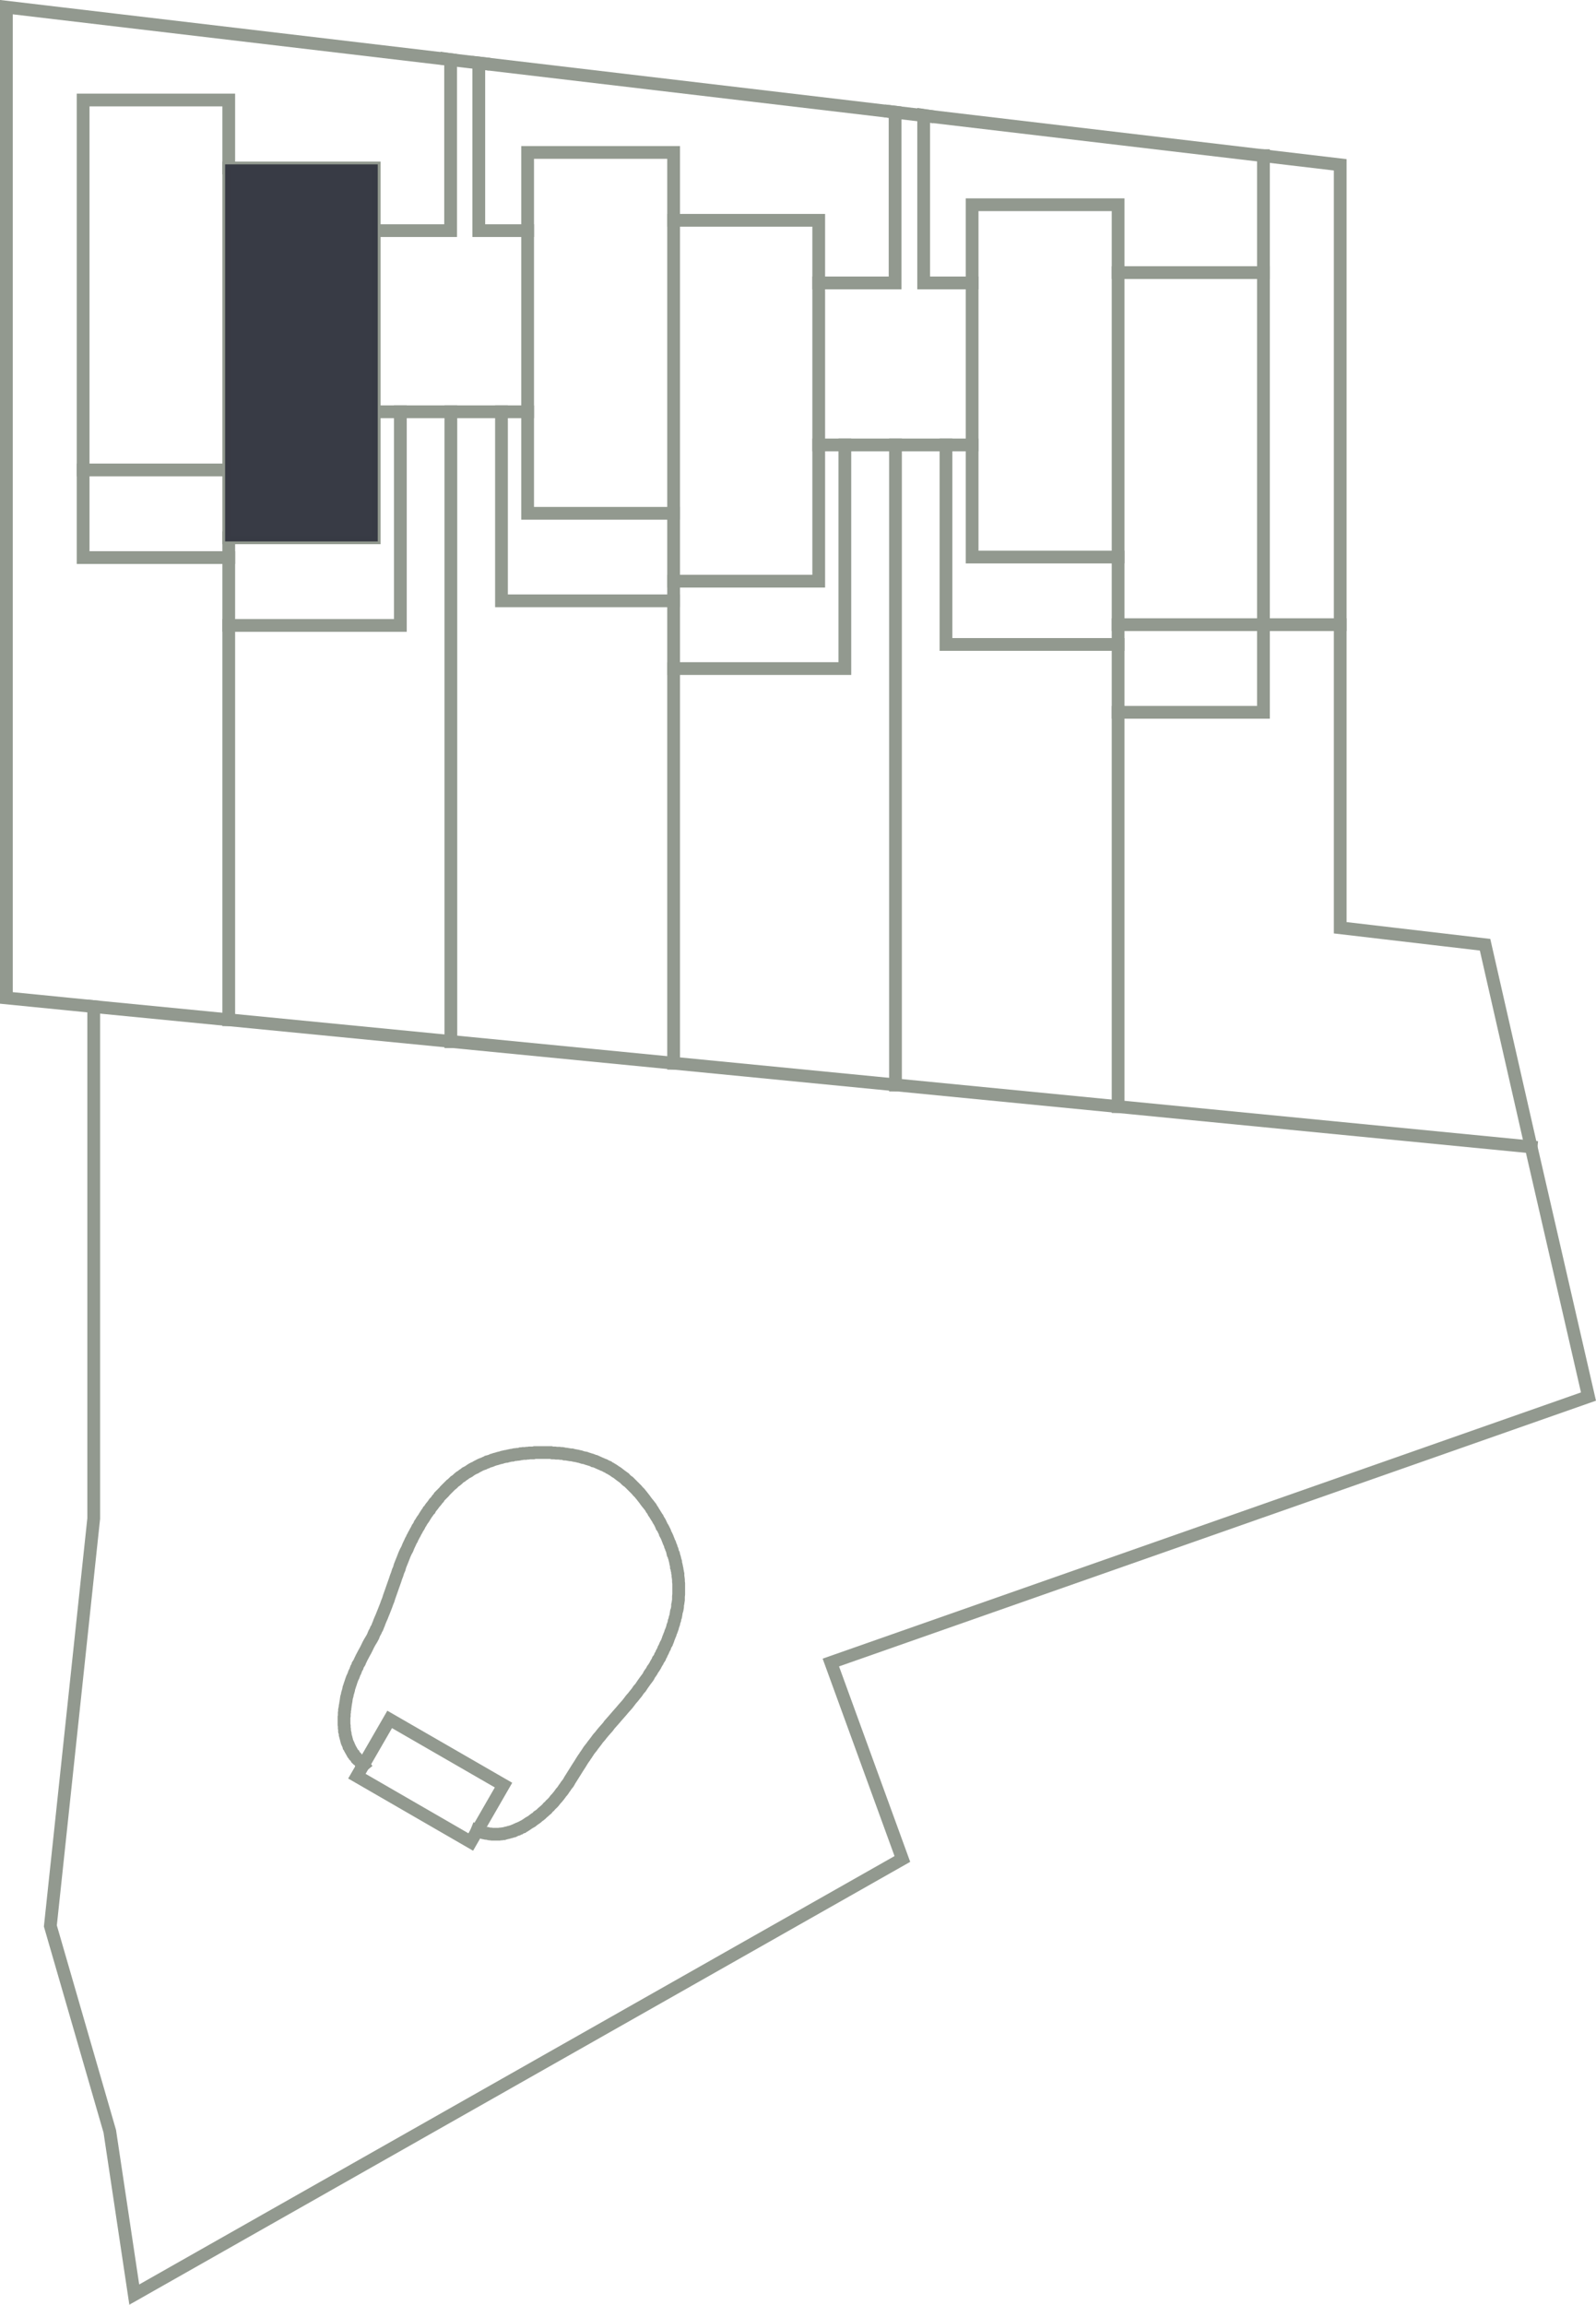 <svg id="Ebene_1" data-name="Ebene 1" xmlns="http://www.w3.org/2000/svg" xmlns:xlink="http://www.w3.org/1999/xlink" viewBox="0 0 125.17 180.68"><defs><style>.cls-1,.cls-2,.cls-4,.cls-6{fill:none;}.cls-2,.cls-4{stroke:#92998f;}.cls-2{stroke-linecap:square;stroke-miterlimit:10;}.cls-3{clip-path:url(#clip-path);}.cls-5{fill:#383b45;}.cls-6{stroke:#373a44;stroke-width:0.41px;}</style><clipPath id="clip-path" transform="translate(-235.41 -330.66)"><rect class="cls-1" x="235.41" y="330.66" width="125.17" height="180.68"/></clipPath></defs><polygon class="cls-2" points="52.83 45.56 64.21 45.56 64.21 17.27 52.83 17.27 52.83 11.95 41.38 11.95 41.38 40.24 52.83 40.24 52.83 45.56"/><polygon class="cls-2" points="87.69 48.97 99.09 48.97 99.09 21.37 87.69 21.37 87.69 16.05 76.24 16.05 76.24 43.67 87.69 43.67 87.69 48.97"/><polygon class="cls-2" points="17.94 42.16 29.35 42.16 29.35 13.17 17.94 13.17 17.94 7.84 6.52 7.84 6.52 36.84 17.94 36.84 17.94 42.16"/><line class="cls-2" x1="70.23" y1="34.88" x2="70.23" y2="85.06"/><line class="cls-2" x1="35.36" y1="32.28" x2="35.36" y2="81.66"/><line class="cls-2" x1="7.35" y1="78.91" x2="120.08" y2="89.91"/><polyline class="cls-2" points="39.33 32.28 39.33 47.1 52.83 47.1"/><polyline class="cls-2" points="52.83 45.56 52.83 52.41 66.26 52.41 66.26 34.88"/><polyline class="cls-2" points="74.19 34.88 74.19 50.52 87.69 50.52"/><polyline class="cls-2" points="87.69 48.97 87.69 55.84 99.09 55.84 99.09 48.97"/><polyline class="cls-2" points="6.52 36.84 6.52 43.71 17.94 43.71"/><line class="cls-2" x1="29.35" y1="32.28" x2="41.38" y2="32.28"/><polyline class="cls-2" points="76.24 22.18 72.44 22.18 72.44 9.04 72.77 9.09"/><line class="cls-2" x1="99.1" y1="48.97" x2="105.11" y2="48.97"/><polyline class="cls-2" points="29.35 18.08 35.34 18.08 35.34 4.67 34.98 4.62"/><polyline class="cls-2" points="41.38 18.08 37.55 18.08 37.55 4.94 37.91 4.98"/><polyline class="cls-2" points="69.87 8.75 70.2 8.79 70.2 22.18 64.21 22.18"/><line class="cls-2" x1="76.24" y1="34.88" x2="64.21" y2="34.88"/><line class="cls-2" x1="99.09" y1="21.37" x2="99.09" y2="12.2"/><line class="cls-2" x1="52.83" y1="40.24" x2="52.83" y2="17.27"/><line class="cls-2" x1="87.69" y1="43.67" x2="87.69" y2="21.37"/><polygon class="cls-2" points="39.49 139.94 30.56 134.79 27.99 139.24 36.92 144.4 39.49 139.94"/><polyline class="cls-2" points="37.41 143.5 37.46 143.52 37.53 143.54 37.57 143.56 37.62 143.56 37.66 143.59 37.71 143.61 37.77 143.63 37.82 143.63 37.91 143.68 38.02 143.7 38.11 143.72 38.2 143.72 38.31 143.75 38.41 143.77 38.5 143.77 38.59 143.79 38.68 143.79 38.79 143.79 38.88 143.79 38.97 143.79 39.06 143.79 39.15 143.79 39.24 143.77 39.33 143.77 39.42 143.75 39.51 143.75 39.6 143.72 39.67 143.7 39.76 143.68 39.85 143.66 39.94 143.63 40.03 143.61 40.1 143.59 40.19 143.56 40.28 143.54 40.34 143.5 40.43 143.47 40.5 143.43 40.59 143.41 40.66 143.36 40.75 143.34 40.82 143.29 40.91 143.25 40.98 143.23 41.04 143.18 41.13 143.14 41.2 143.09 41.27 143.05 41.34 143 41.4 142.96 41.47 142.91 41.54 142.87 41.63 142.82 41.7 142.78 41.76 142.73 41.81 142.69 41.88 142.64 41.94 142.59 42.01 142.55 42.08 142.5 42.15 142.44 42.19 142.39 42.33 142.3 42.44 142.21 42.55 142.1 42.66 142.01 42.78 141.9 42.89 141.81 42.98 141.69 43.09 141.6 43.18 141.49 43.3 141.38 43.39 141.29 43.48 141.18 43.57 141.06 43.66 140.97 43.75 140.86 43.84 140.75 43.93 140.63 43.99 140.54 44.09 140.43 44.17 140.32 44.24 140.21 44.33 140.09 44.4 139.98 44.47 139.89 44.56 139.78 44.63 139.66 44.69 139.55 44.76 139.44 44.83 139.33 44.96 139.12 45.1 138.9 45.23 138.69 45.37 138.47 45.5 138.27 45.64 138.04 45.77 137.84 45.84 137.75 45.91 137.63 45.98 137.54 46.05 137.43 46.11 137.34 46.18 137.23 46.25 137.14 46.32 137.05 46.41 136.94 46.47 136.85 46.61 136.67 46.77 136.46 46.9 136.28 47.06 136.1 47.2 135.92 47.35 135.74 47.51 135.56 47.67 135.38 47.8 135.2 48.12 134.84 48.43 134.48 48.73 134.14 48.88 133.96 49.04 133.78 49.2 133.6 49.34 133.42 49.49 133.22 49.65 133.04 49.79 132.86 49.94 132.68 50.08 132.47 50.24 132.29 50.37 132.09 50.51 131.89 50.64 131.71 50.8 131.5 50.87 131.39 50.91 131.3 50.98 131.19 51.05 131.1 51.12 130.99 51.18 130.87 51.25 130.78 51.32 130.67 51.39 130.56 51.43 130.47 51.5 130.35 51.57 130.24 51.61 130.13 51.68 130.04 51.75 129.93 51.79 129.81 51.86 129.7 51.9 129.59 51.97 129.47 52.02 129.36 52.06 129.25 52.13 129.14 52.17 129.02 52.22 128.91 52.29 128.8 52.33 128.69 52.38 128.57 52.42 128.44 52.47 128.32 52.51 128.21 52.56 128.1 52.6 127.96 52.65 127.85 52.69 127.74 52.74 127.6 52.76 127.49 52.81 127.36 52.85 127.24 52.87 127.11 52.92 126.99 52.94 126.86 52.99 126.72 53.01 126.61 53.03 126.48 53.05 126.34 53.1 126.2 53.12 126.09 53.14 125.96 53.14 125.82 53.17 125.69 53.19 125.55 53.21 125.42 53.21 125.28 53.21 125.15 53.23 124.99 53.23 124.85 53.23 124.72 53.23 124.56 53.23 124.42 53.23 124.29 53.23 124.13 53.21 124 53.21 123.84 53.19 123.68 53.17 123.55 53.17 123.45 53.17 123.39 53.14 123.3 53.14 123.23 53.12 123.14 53.1 123.07 53.1 123 53.08 122.91 53.05 122.85 53.05 122.76 53.03 122.67 53.01 122.6 52.99 122.51 52.99 122.44 52.96 122.35 52.94 122.28 52.92 122.19 52.9 122.1 52.87 122.03 52.85 121.94 52.83 121.85 52.78 121.79 52.76 121.7 52.74 121.61 52.72 121.52 52.69 121.45 52.65 121.36 52.63 121.27 52.58 121.18 52.56 121.09 52.53 121 52.49 120.93 52.45 120.84 52.42 120.75 52.38 120.66 52.35 120.57 52.31 120.48 52.27 120.39 52.22 120.3 52.17 120.21 52.15 120.12 52.11 120.03 52.06 119.94 52.02 119.85 51.97 119.76 51.9 119.67 51.86 119.56 51.81 119.46 51.77 119.37 51.72 119.28 51.66 119.19 51.61 119.1 51.57 119.01 51.5 118.92 51.45 118.83 51.39 118.74 51.34 118.65 51.27 118.56 51.23 118.47 51.16 118.36 51.09 118.27 51.05 118.18 50.98 118.09 50.91 118 50.84 117.91 50.78 117.84 50.71 117.75 50.64 117.66 50.58 117.57 50.51 117.48 50.44 117.39 50.37 117.3 50.3 117.21 50.24 117.14 50.17 117.05 50.08 116.96 50.01 116.89 49.94 116.8 49.85 116.71 49.79 116.65 49.7 116.56 49.63 116.49 49.54 116.4 49.47 116.33 49.38 116.24 49.31 116.17 49.22 116.11 49.13 116.04 49.04 115.95 48.98 115.88 48.88 115.81 48.8 115.75 48.7 115.68 48.61 115.61 48.52 115.54 48.43 115.47 48.34 115.41 48.25 115.36 48.16 115.29 48.07 115.23 47.98 115.18 47.87 115.11 47.78 115.07 47.69 115 47.58 114.96 47.49 114.91 47.4 114.86 47.28 114.82 47.2 114.78 47.08 114.73 46.99 114.69 46.88 114.64 46.77 114.59 46.68 114.55 46.56 114.53 46.47 114.48 46.36 114.44 46.25 114.41 46.13 114.37 46.05 114.35 45.93 114.3 45.82 114.28 45.71 114.26 45.62 114.23 45.5 114.19 45.39 114.17 45.28 114.14 45.17 114.12 45.05 114.1 44.96 114.08 44.85 114.05 44.74 114.05 44.63 114.03 44.51 114.01 44.4 113.99 44.29 113.99 44.2 113.96 44.09 113.94 43.97 113.94 43.86 113.92 43.75 113.92 43.63 113.92 43.52 113.9 43.43 113.9 43.32 113.9 43.21 113.87 43.09 113.87 42.98 113.87 42.89 113.87 42.78 113.87 42.66 113.87 42.55 113.87 42.46 113.87 42.35 113.87 42.24 113.87 42.15 113.87 42.03 113.87 41.94 113.87 41.83 113.9 41.72 113.9 41.63 113.9 41.52 113.9 41.42 113.92 41.31 113.92 41.22 113.94 41.13 113.94 41.02 113.94 40.93 113.96 40.84 113.96 40.75 113.99 40.64 114.01 40.55 114.01 40.46 114.03 40.37 114.03 40.28 114.05 40.19 114.08 40.1 114.08 40.01 114.1 39.91 114.12 39.83 114.14 39.73 114.17 39.67 114.17 39.58 114.19 39.49 114.21 39.4 114.23 39.33 114.26 39.24 114.28 39.15 114.3 39.08 114.32 38.99 114.35 38.92 114.37 38.83 114.39 38.77 114.41 38.68 114.44 38.61 114.46 38.54 114.5 38.45 114.53 38.38 114.55 38.31 114.57 38.23 114.59 38.16 114.64 38.09 114.66 38.02 114.69 37.95 114.73 37.8 114.78 37.66 114.84 37.53 114.91 37.39 114.98 37.28 115.05 37.14 115.11 37.01 115.18 36.9 115.25 36.78 115.34 36.65 115.41 36.53 115.47 36.42 115.56 36.31 115.63 36.2 115.72 36.08 115.79 35.97 115.88 35.88 115.97 35.77 116.06 35.66 116.13 35.57 116.22 35.48 116.31 35.36 116.4 35.27 116.49 35.18 116.58 35.09 116.67 35 116.76 34.91 116.85 34.82 116.96 34.73 117.05 34.64 117.14 34.55 117.23 34.46 117.32 34.39 117.44 34.3 117.53 34.24 117.62 34.15 117.73 34.06 117.82 33.99 117.93 33.92 118.02 33.83 118.13 33.76 118.22 33.7 118.34 33.6 118.43 33.54 118.54 33.47 118.63 33.4 118.74 33.34 118.83 33.27 118.95 33.2 119.06 33.13 119.15 33.06 119.26 33 119.37 32.93 119.46 32.88 119.58 32.82 119.69 32.75 119.78 32.7 119.89 32.64 120 32.57 120.12 32.52 120.23 32.46 120.32 32.41 120.43 32.34 120.55 32.3 120.66 32.23 120.77 32.14 120.97 32.03 121.2 31.94 121.43 31.82 121.65 31.73 121.85 31.64 122.08 31.55 122.31 31.46 122.53 31.37 122.76 31.31 122.98 31.22 123.18 31.15 123.41 31.06 123.64 30.99 123.86 30.83 124.31 30.68 124.74 30.52 125.19 30.45 125.42 30.36 125.64 30.29 125.84 30.2 126.07 30.11 126.3 30.02 126.52 29.93 126.75 29.84 126.95 29.75 127.17 29.71 127.29 29.66 127.4 29.62 127.51 29.57 127.63 29.5 127.74 29.46 127.85 29.41 127.94 29.35 128.05 29.3 128.17 29.26 128.28 29.14 128.5 29.01 128.71 28.89 128.93 28.78 129.16 28.67 129.38 28.54 129.61 28.42 129.84 28.36 129.95 28.31 130.06 28.24 130.2 28.2 130.31 28.13 130.42 28.06 130.53 28.02 130.67 27.95 130.78 27.9 130.92 27.86 131.03 27.79 131.16 27.75 131.28 27.7 131.41 27.63 131.55 27.59 131.66 27.54 131.8 27.5 131.93 27.45 132.07 27.41 132.2 27.36 132.34 27.34 132.47 27.3 132.61 27.25 132.77 27.23 132.9 27.18 133.06 27.16 133.19 27.14 133.35 27.11 133.51 27.09 133.65 27.07 133.74 27.07 133.8 27.05 133.89 27.05 133.96 27.02 134.05 27.02 134.12 27.02 134.21 27 134.28 27 134.37 27 134.46 27 134.52 26.98 134.61 26.98 134.71 26.98 134.79 26.98 134.86 26.98 134.95 26.98 135.04 26.98 135.13 26.98 135.2 27 135.29 27 135.38 27 135.47 27.02 135.56 27.02 135.63 27.02 135.72 27.05 135.81 27.07 135.9 27.07 135.99 27.09 136.06 27.11 136.15 27.14 136.24 27.16 136.33 27.18 136.4 27.2 136.49 27.23 136.58 27.27 136.67 27.3 136.73 27.34 136.82 27.36 136.91 27.41 136.98 27.45 137.07 27.5 137.16 27.54 137.23 27.59 137.32 27.63 137.39 27.68 137.48 27.75 137.54 27.79 137.63 27.86 137.7 27.93 137.77 27.97 137.86 28.04 137.93 28.13 138 28.2 138.06 28.24 138.11 28.26 138.15 28.31 138.18 28.36 138.22 28.4 138.24 28.42 138.29 28.47 138.31 28.51 138.36"/><line class="cls-2" x1="17.94" y1="13.17" x2="17.94" y2="36.84"/><line class="cls-2" x1="17.94" y1="42.16" x2="17.94" y2="79.94"/><polyline class="cls-2" points="17.94 49.03 31.4 49.03 31.4 32.28"/><line class="cls-2" x1="52.83" y1="52.42" x2="52.83" y2="83.35"/><line class="cls-2" x1="87.69" y1="55.84" x2="87.69" y2="86.75"/><g class="cls-3"><polygon class="cls-4" points="105.11 12.92 105.11 72.73 116.47 74.06 120.08 89.91 124.58 109.48 65.16 130.33 70.77 145.73 10.53 179.88 8.61 167.08 3.95 150.98 7.35 119.04 7.35 78.91 0.5 78.23 0.5 0.56 105.11 12.92"/></g><rect class="cls-5" x="17.86" y="13.09" width="11.56" height="29.15"/><rect class="cls-6" x="17.86" y="13.09" width="11.56" height="29.15"/></svg>